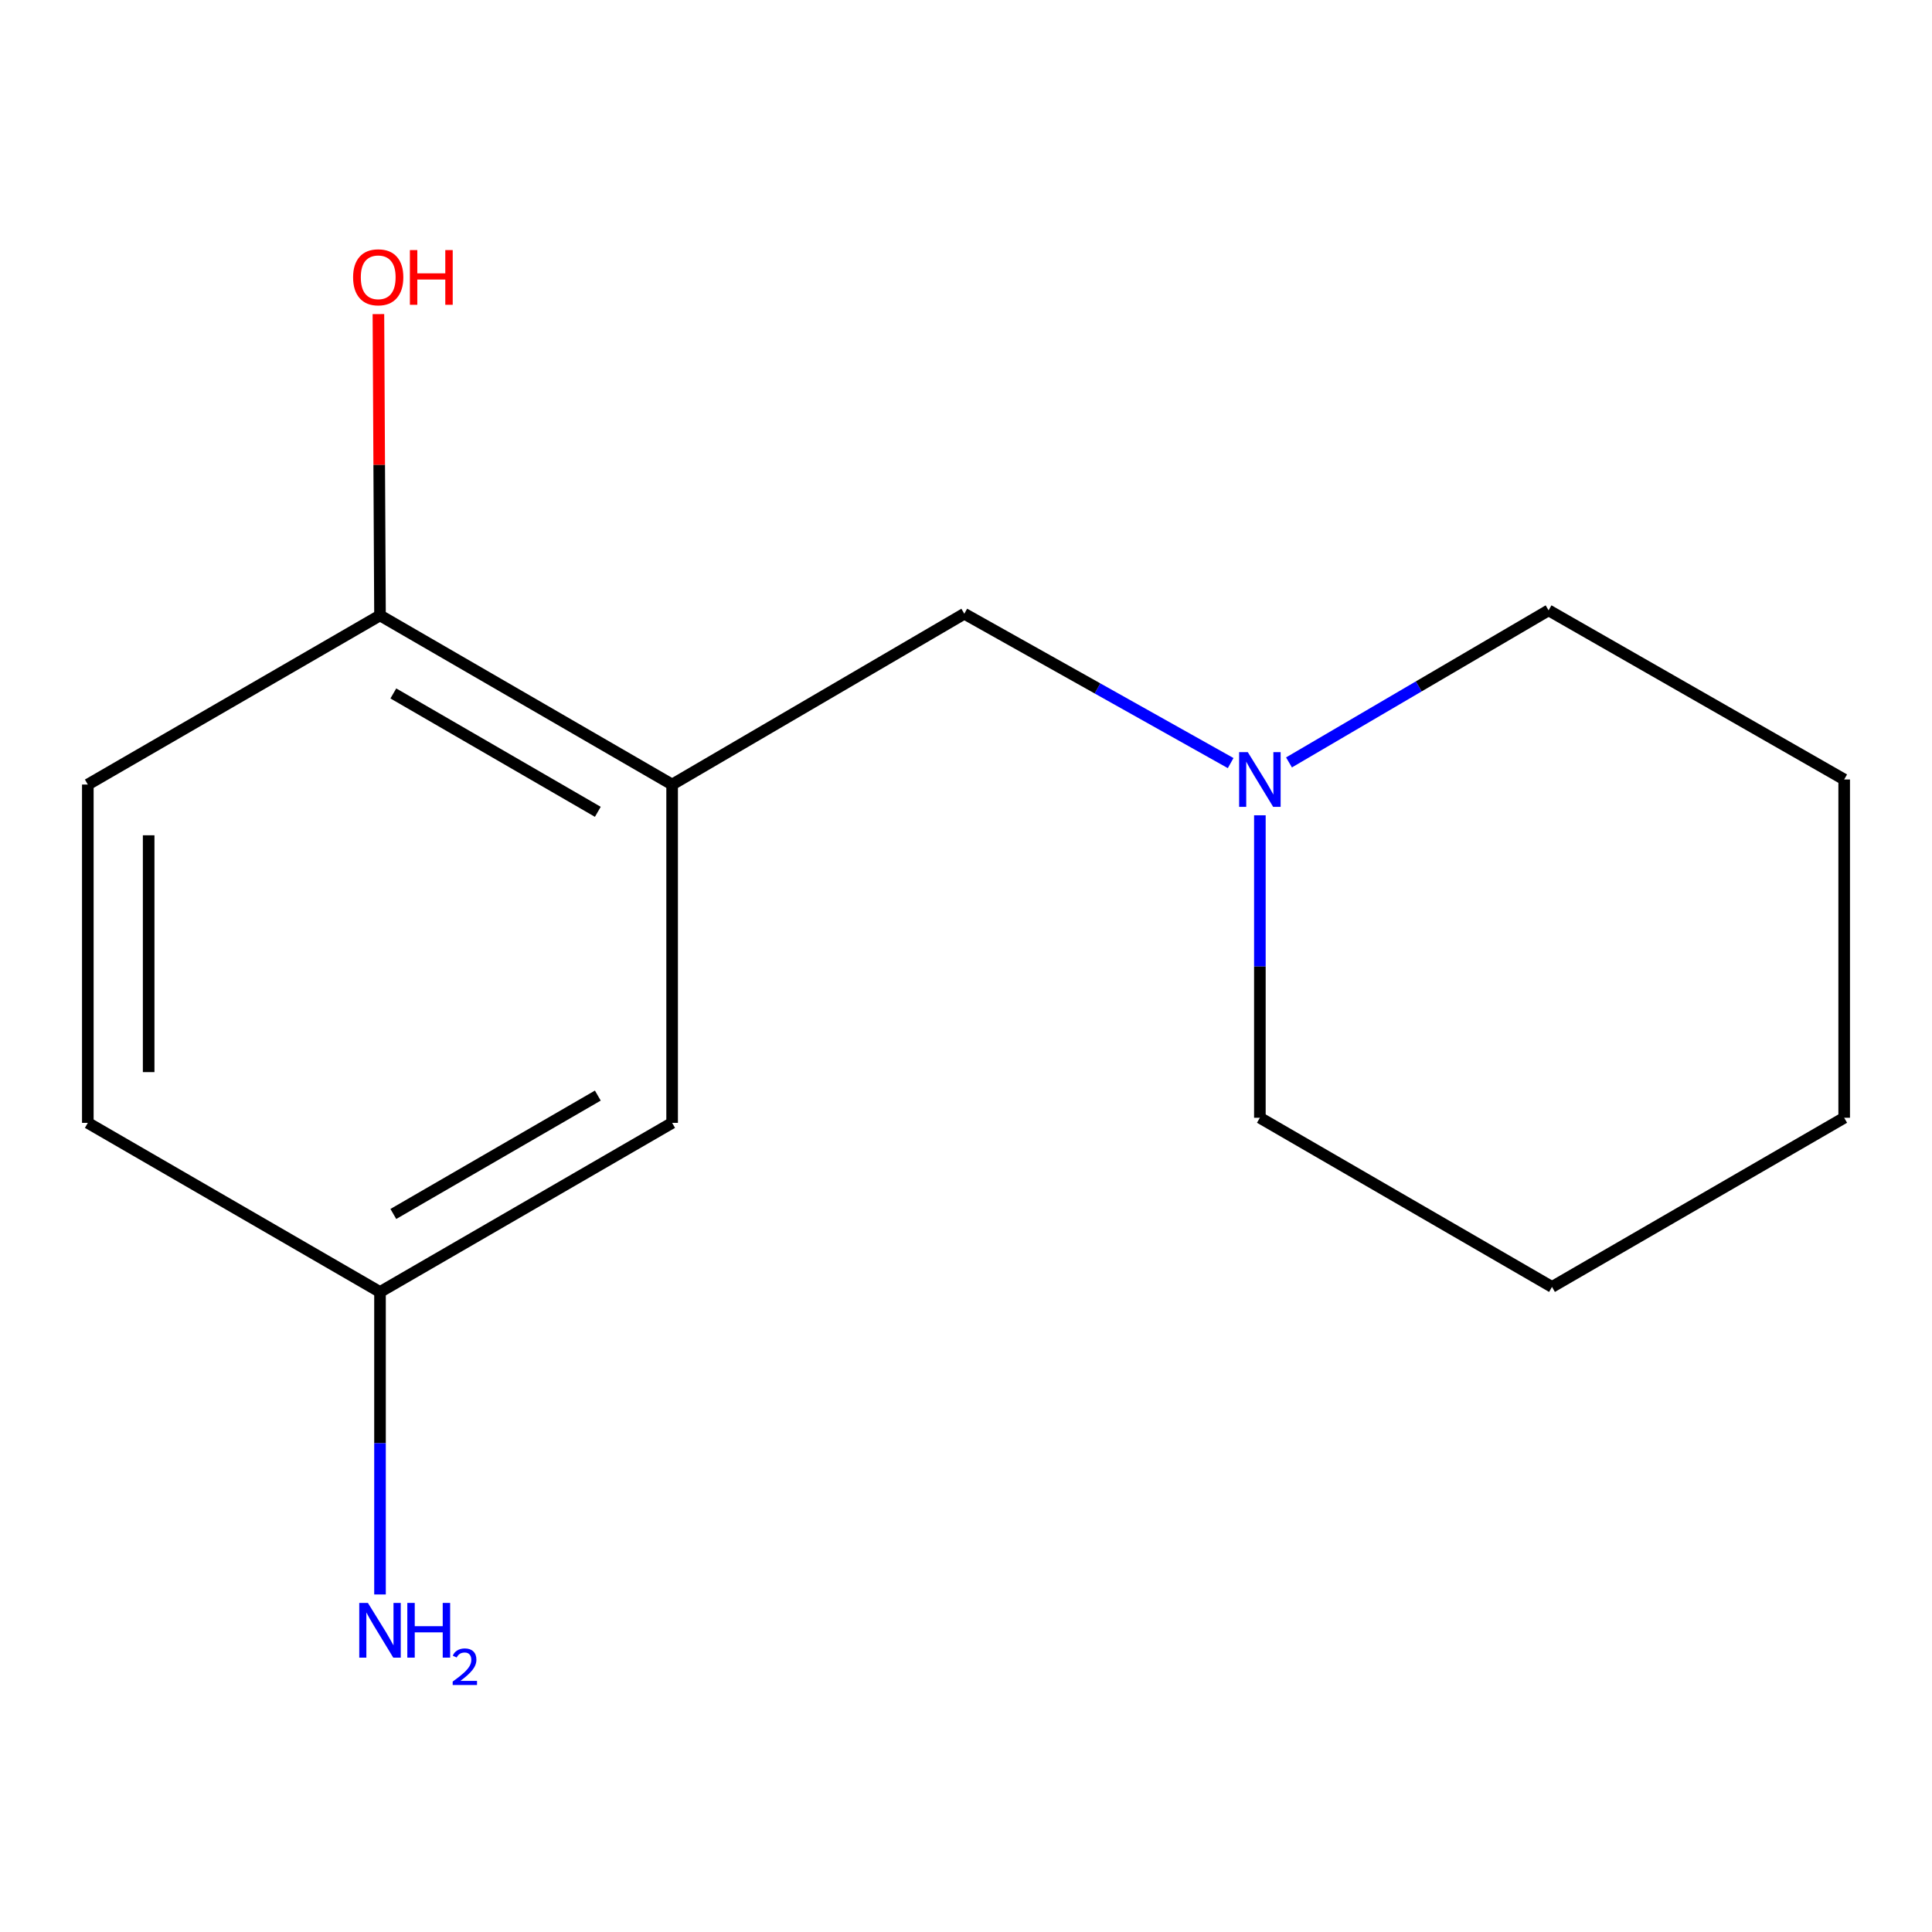 <?xml version='1.0' encoding='iso-8859-1'?>
<svg version='1.1' baseProfile='full'
              xmlns='http://www.w3.org/2000/svg'
                      xmlns:rdkit='http://www.rdkit.org/xml'
                      xmlns:xlink='http://www.w3.org/1999/xlink'
                  xml:space='preserve'
width='1000px' height='1000px' viewBox='0 0 1000 1000'>
<!-- END OF HEADER -->
<rect style='opacity:1.0;fill:#FFFFFF;stroke:none' width='1000' height='1000' x='0' y='0'> </rect>
<path class='bond-1' d='M 347.89,406.079 L 499.125,317.665' style='fill:none;fill-rule:evenodd;stroke:#000000;stroke-width:6px;stroke-linecap:butt;stroke-linejoin:miter;stroke-opacity:1' />
<path class='bond-2' d='M 347.89,406.079 L 196.69,318.539' style='fill:none;fill-rule:evenodd;stroke:#000000;stroke-width:6px;stroke-linecap:butt;stroke-linejoin:miter;stroke-opacity:1' />
<path class='bond-2' d='M 309.432,420.199 L 203.592,358.922' style='fill:none;fill-rule:evenodd;stroke:#000000;stroke-width:6px;stroke-linecap:butt;stroke-linejoin:miter;stroke-opacity:1' />
<path class='bond-3' d='M 347.89,406.079 L 347.89,581.194' style='fill:none;fill-rule:evenodd;stroke:#000000;stroke-width:6px;stroke-linecap:butt;stroke-linejoin:miter;stroke-opacity:1' />
<path class='bond-0' d='M 636.985,394.973 L 568.055,356.319' style='fill:none;fill-rule:evenodd;stroke:#0000FF;stroke-width:6px;stroke-linecap:butt;stroke-linejoin:miter;stroke-opacity:1' />
<path class='bond-0' d='M 568.055,356.319 L 499.125,317.665' style='fill:none;fill-rule:evenodd;stroke:#000000;stroke-width:6px;stroke-linecap:butt;stroke-linejoin:miter;stroke-opacity:1' />
<path class='bond-9' d='M 652.11,421.992 L 652.11,500.272' style='fill:none;fill-rule:evenodd;stroke:#0000FF;stroke-width:6px;stroke-linecap:butt;stroke-linejoin:miter;stroke-opacity:1' />
<path class='bond-9' d='M 652.11,500.272 L 652.11,578.552' style='fill:none;fill-rule:evenodd;stroke:#000000;stroke-width:6px;stroke-linecap:butt;stroke-linejoin:miter;stroke-opacity:1' />
<path class='bond-10' d='M 667.18,394.627 L 734.361,355.271' style='fill:none;fill-rule:evenodd;stroke:#0000FF;stroke-width:6px;stroke-linecap:butt;stroke-linejoin:miter;stroke-opacity:1' />
<path class='bond-10' d='M 734.361,355.271 L 801.543,315.915' style='fill:none;fill-rule:evenodd;stroke:#000000;stroke-width:6px;stroke-linecap:butt;stroke-linejoin:miter;stroke-opacity:1' />
<path class='bond-4' d='M 196.69,318.539 L 45.455,406.079' style='fill:none;fill-rule:evenodd;stroke:#000000;stroke-width:6px;stroke-linecap:butt;stroke-linejoin:miter;stroke-opacity:1' />
<path class='bond-8' d='M 196.69,318.539 L 196.277,240.56' style='fill:none;fill-rule:evenodd;stroke:#000000;stroke-width:6px;stroke-linecap:butt;stroke-linejoin:miter;stroke-opacity:1' />
<path class='bond-8' d='M 196.277,240.56 L 195.864,162.58' style='fill:none;fill-rule:evenodd;stroke:#FF0000;stroke-width:6px;stroke-linecap:butt;stroke-linejoin:miter;stroke-opacity:1' />
<path class='bond-5' d='M 347.89,581.194 L 196.69,668.733' style='fill:none;fill-rule:evenodd;stroke:#000000;stroke-width:6px;stroke-linecap:butt;stroke-linejoin:miter;stroke-opacity:1' />
<path class='bond-5' d='M 309.432,567.073 L 203.592,628.351' style='fill:none;fill-rule:evenodd;stroke:#000000;stroke-width:6px;stroke-linecap:butt;stroke-linejoin:miter;stroke-opacity:1' />
<path class='bond-14' d='M 45.455,406.079 L 45.455,581.194' style='fill:none;fill-rule:evenodd;stroke:#000000;stroke-width:6px;stroke-linecap:butt;stroke-linejoin:miter;stroke-opacity:1' />
<path class='bond-14' d='M 76.944,432.346 L 76.944,554.926' style='fill:none;fill-rule:evenodd;stroke:#000000;stroke-width:6px;stroke-linecap:butt;stroke-linejoin:miter;stroke-opacity:1' />
<path class='bond-6' d='M 196.69,668.733 L 196.69,747.013' style='fill:none;fill-rule:evenodd;stroke:#000000;stroke-width:6px;stroke-linecap:butt;stroke-linejoin:miter;stroke-opacity:1' />
<path class='bond-6' d='M 196.69,747.013 L 196.69,825.293' style='fill:none;fill-rule:evenodd;stroke:#0000FF;stroke-width:6px;stroke-linecap:butt;stroke-linejoin:miter;stroke-opacity:1' />
<path class='bond-7' d='M 196.69,668.733 L 45.455,581.194' style='fill:none;fill-rule:evenodd;stroke:#000000;stroke-width:6px;stroke-linecap:butt;stroke-linejoin:miter;stroke-opacity:1' />
<path class='bond-12' d='M 652.11,578.552 L 803.31,666.109' style='fill:none;fill-rule:evenodd;stroke:#000000;stroke-width:6px;stroke-linecap:butt;stroke-linejoin:miter;stroke-opacity:1' />
<path class='bond-11' d='M 801.543,315.915 L 954.545,403.455' style='fill:none;fill-rule:evenodd;stroke:#000000;stroke-width:6px;stroke-linecap:butt;stroke-linejoin:miter;stroke-opacity:1' />
<path class='bond-13' d='M 954.545,403.455 L 954.545,578.552' style='fill:none;fill-rule:evenodd;stroke:#000000;stroke-width:6px;stroke-linecap:butt;stroke-linejoin:miter;stroke-opacity:1' />
<path class='bond-15' d='M 803.31,666.109 L 954.545,578.552' style='fill:none;fill-rule:evenodd;stroke:#000000;stroke-width:6px;stroke-linecap:butt;stroke-linejoin:miter;stroke-opacity:1' />
<path  class='atom-1' d='M 645.85 389.295
L 655.13 404.295
Q 656.05 405.775, 657.53 408.455
Q 659.01 411.135, 659.09 411.295
L 659.09 389.295
L 662.85 389.295
L 662.85 417.615
L 658.97 417.615
L 649.01 401.215
Q 647.85 399.295, 646.61 397.095
Q 645.41 394.895, 645.05 394.215
L 645.05 417.615
L 641.37 417.615
L 641.37 389.295
L 645.85 389.295
' fill='#0000FF'/>
<path  class='atom-7' d='M 190.43 829.67
L 199.71 844.67
Q 200.63 846.15, 202.11 848.83
Q 203.59 851.51, 203.67 851.67
L 203.67 829.67
L 207.43 829.67
L 207.43 857.99
L 203.55 857.99
L 193.59 841.59
Q 192.43 839.67, 191.19 837.47
Q 189.99 835.27, 189.63 834.59
L 189.63 857.99
L 185.95 857.99
L 185.95 829.67
L 190.43 829.67
' fill='#0000FF'/>
<path  class='atom-7' d='M 210.83 829.67
L 214.67 829.67
L 214.67 841.71
L 229.15 841.71
L 229.15 829.67
L 232.99 829.67
L 232.99 857.99
L 229.15 857.99
L 229.15 844.91
L 214.67 844.91
L 214.67 857.99
L 210.83 857.99
L 210.83 829.67
' fill='#0000FF'/>
<path  class='atom-7' d='M 234.363 856.997
Q 235.049 855.228, 236.686 854.251
Q 238.323 853.248, 240.593 853.248
Q 243.418 853.248, 245.002 854.779
Q 246.586 856.31, 246.586 859.03
Q 246.586 861.802, 244.527 864.389
Q 242.494 866.976, 238.27 870.038
L 246.903 870.038
L 246.903 872.15
L 234.31 872.15
L 234.31 870.382
Q 237.795 867.9, 239.854 866.052
Q 241.939 864.204, 242.943 862.541
Q 243.946 860.878, 243.946 859.162
Q 243.946 857.366, 243.048 856.363
Q 242.151 855.36, 240.593 855.36
Q 239.088 855.36, 238.085 855.967
Q 237.082 856.574, 236.369 857.921
L 234.363 856.997
' fill='#0000FF'/>
<path  class='atom-9' d='M 182.763 143.522
Q 182.763 136.722, 186.123 132.922
Q 189.483 129.122, 195.763 129.122
Q 202.043 129.122, 205.403 132.922
Q 208.763 136.722, 208.763 143.522
Q 208.763 150.402, 205.363 154.322
Q 201.963 158.202, 195.763 158.202
Q 189.523 158.202, 186.123 154.322
Q 182.763 150.442, 182.763 143.522
M 195.763 155.002
Q 200.083 155.002, 202.403 152.122
Q 204.763 149.202, 204.763 143.522
Q 204.763 137.962, 202.403 135.162
Q 200.083 132.322, 195.763 132.322
Q 191.443 132.322, 189.083 135.122
Q 186.763 137.922, 186.763 143.522
Q 186.763 149.242, 189.083 152.122
Q 191.443 155.002, 195.763 155.002
' fill='#FF0000'/>
<path  class='atom-9' d='M 212.163 129.442
L 216.003 129.442
L 216.003 141.482
L 230.483 141.482
L 230.483 129.442
L 234.323 129.442
L 234.323 157.762
L 230.483 157.762
L 230.483 144.682
L 216.003 144.682
L 216.003 157.762
L 212.163 157.762
L 212.163 129.442
' fill='#FF0000'/>
</svg>

